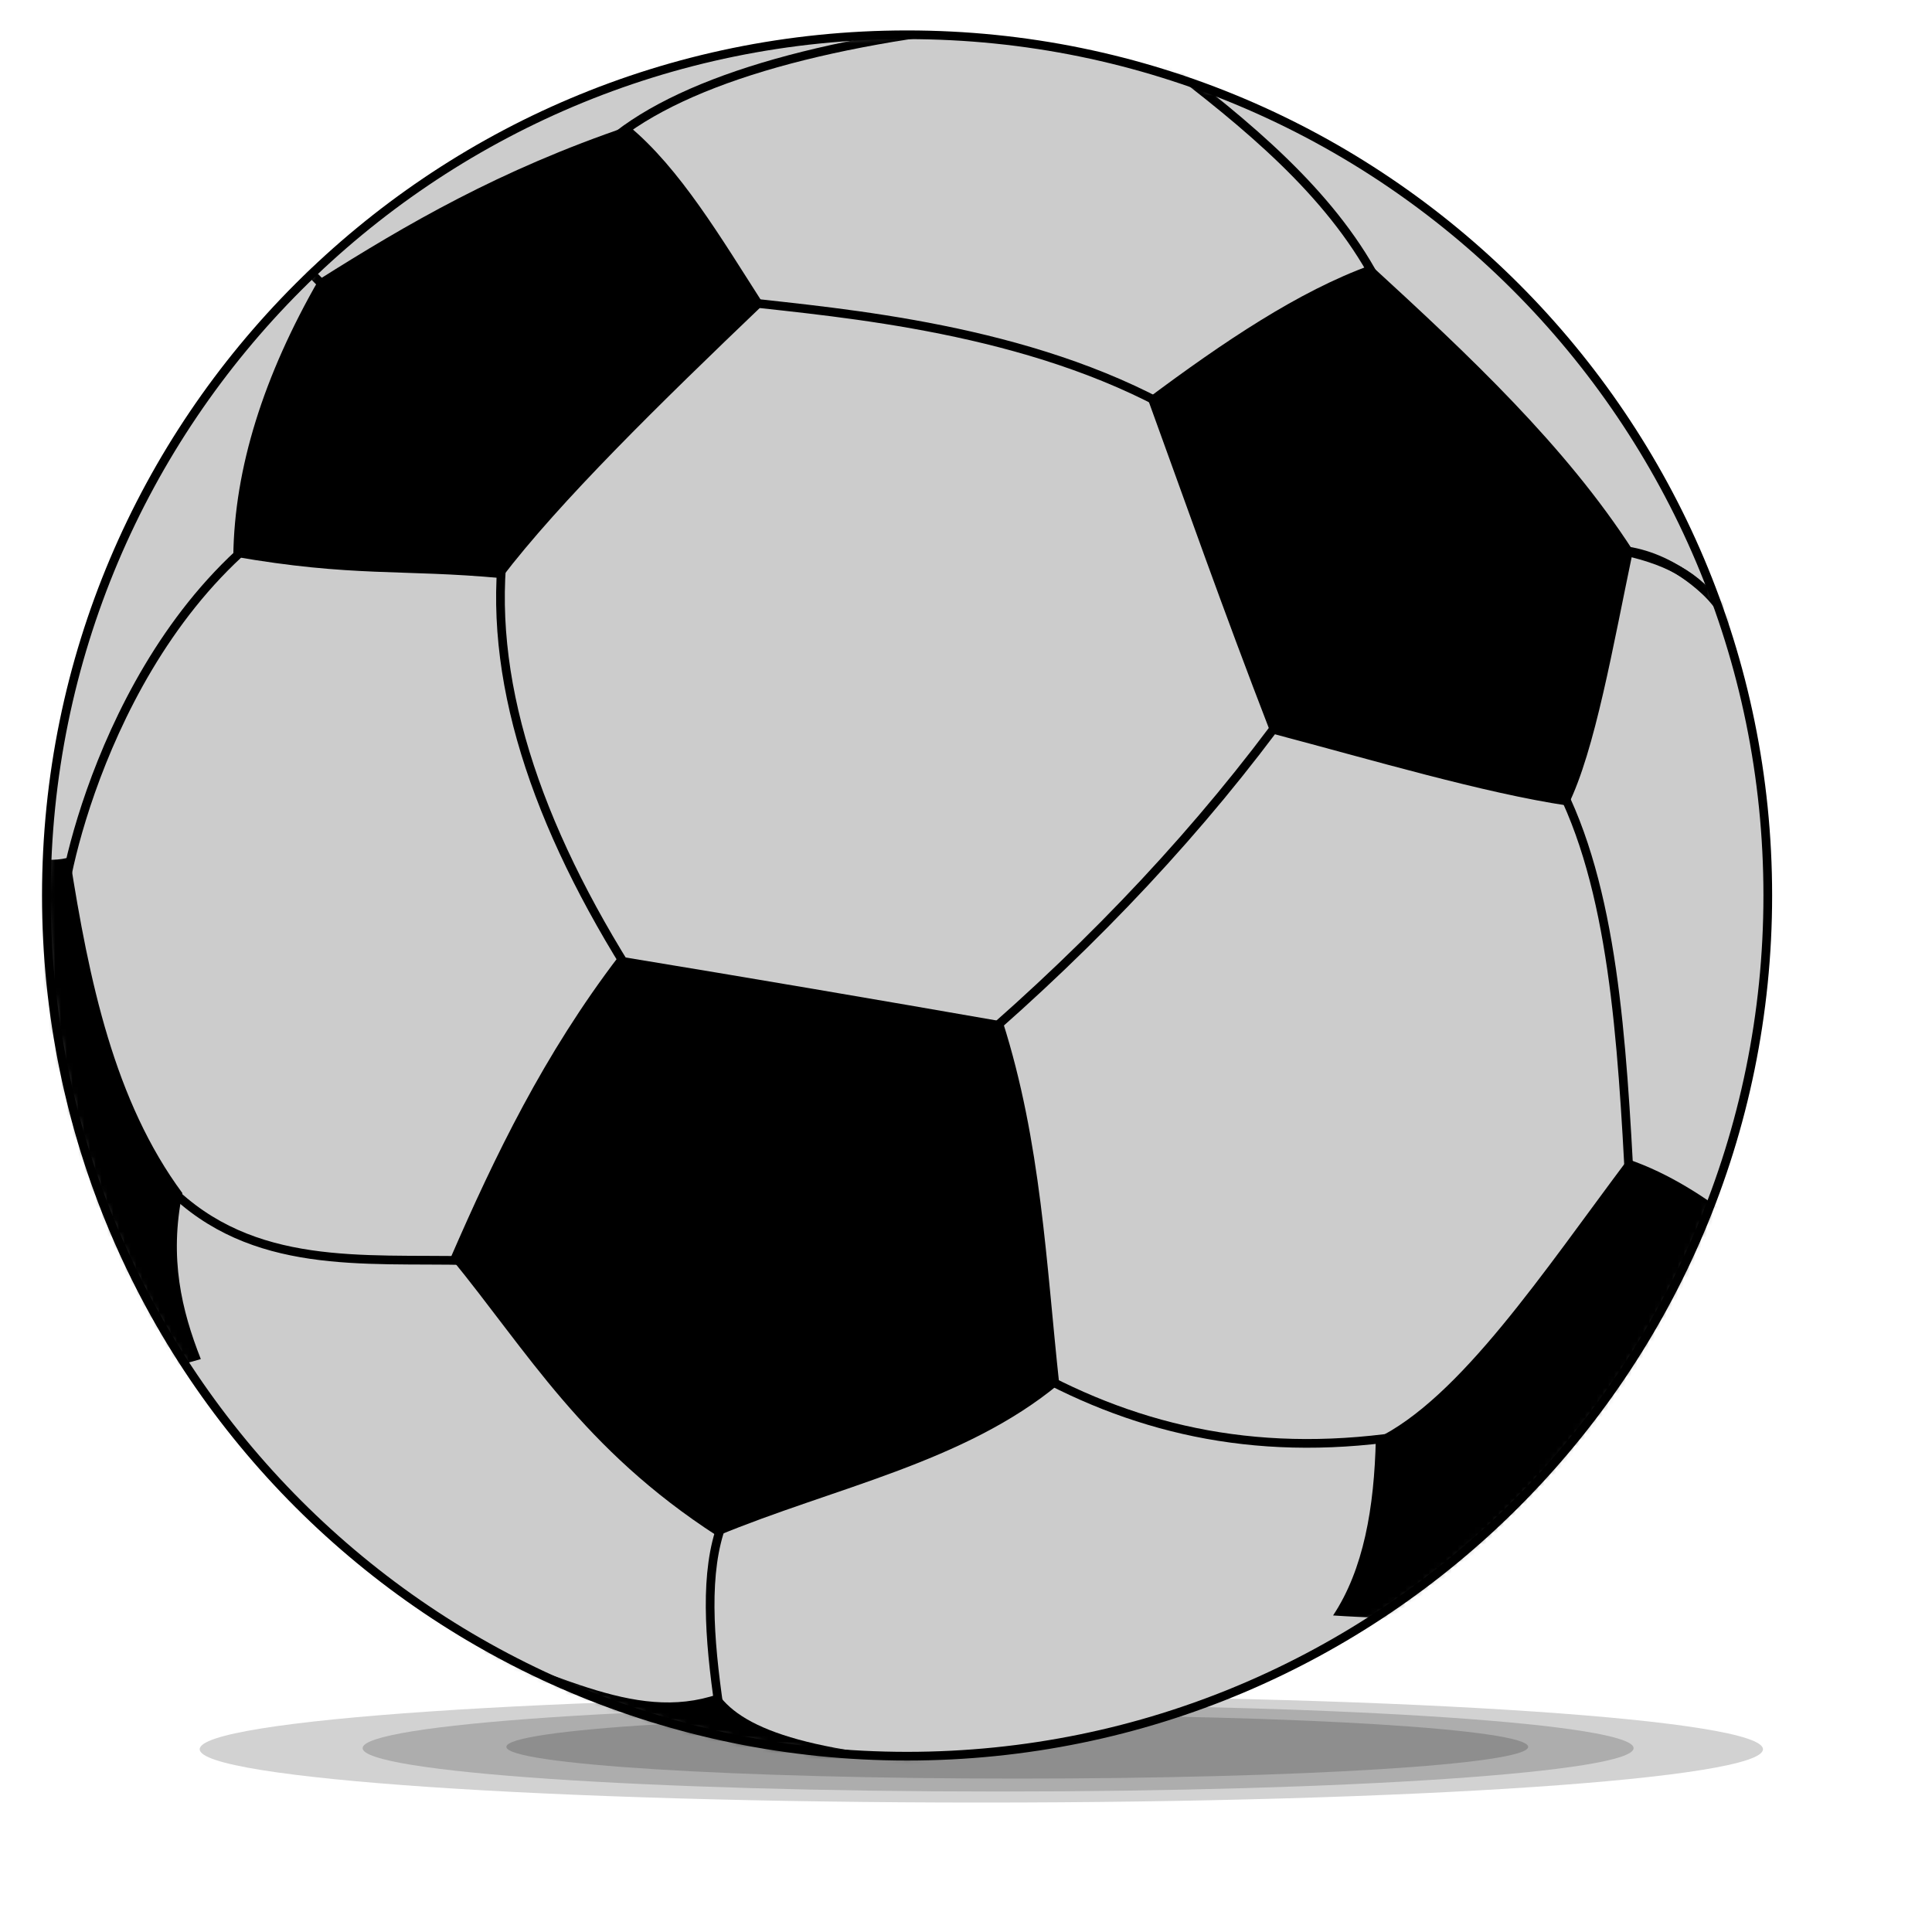 <?xml version="1.0" encoding="UTF-8" standalone="no"?>
<!-- Created with Inkscape (http://www.inkscape.org/) -->
<svg xmlns:dc="http://purl.org/dc/elements/1.1/" xmlns:cc="http://creativecommons.org/ns#" xmlns:rdf="http://www.w3.org/1999/02/22-rdf-syntax-ns#" xmlns:svg="http://www.w3.org/2000/svg" xmlns="http://www.w3.org/2000/svg" xmlns:xlink="http://www.w3.org/1999/xlink" xmlns:sodipodi="http://sodipodi.sourceforge.net/DTD/sodipodi-0.dtd" xmlns:inkscape="http://www.inkscape.org/namespaces/inkscape" version="1.0" width="250pt" height="250pt" id="svg636" sodipodi:version="0.32" inkscape:version="0.46" sodipodi:docname="Soccerball_shade_silver.svg" inkscape:output_extension="org.inkscape.output.svg.inkscape">

  <sodipodi:namedview inkscape:window-height="744" inkscape:window-width="1280" inkscape:pageshadow="2" inkscape:pageopacity="0.0" guidetolerance="10.0" gridtolerance="10.0" objecttolerance="10.0" borderopacity="1.0" bordercolor="#666666" pagecolor="#ffffff" id="base" showgrid="false" inkscape:zoom="1.4784" inkscape:cx="156.25" inkscape:cy="156.25" inkscape:window-x="-4" inkscape:window-y="-4" inkscape:current-layer="svg636"/>
  <defs id="defs638">
    <inkscape:perspective sodipodi:type="inkscape:persp3d" inkscape:vp_x="0 : 156.25 : 1" inkscape:vp_y="0 : 1000 : 0" inkscape:vp_z="312.5 : 156.25 : 1" inkscape:persp3d-origin="156.25 : 104.16667 : 1" id="perspective71"/>
    <linearGradient id="linearGradient3227">
      <stop id="stop3229" style="stop-color: rgb(255, 153, 153); stop-opacity: 1;" offset="0"/>
      <stop id="stop3231" style="stop-color: rgb(255, 0, 0); stop-opacity: 1;" offset="1"/>
    </linearGradient>
    <linearGradient id="linearGradient3219">
      <stop id="stop3221" style="stop-color: rgb(0, 0, 0); stop-opacity: 1;" offset="0"/>
      <stop id="stop3223" style="stop-color: rgb(0, 0, 0); stop-opacity: 0;" offset="1"/>
    </linearGradient>
    <linearGradient id="linearGradient2807">
      <stop id="stop2809" style="stop-color: rgb(0, 0, 34); stop-opacity: 0;" offset="0"/>
      <stop id="stop2811" style="stop-color: rgb(0, 0, 34); stop-opacity: 0.39;" offset="1"/>
    </linearGradient>
    <linearGradient id="linearGradient684">
      <stop id="stop685" style="stop-color: rgb(255, 229, 26); stop-opacity: 1;" offset="0"/>
      <stop id="stop686" style="stop-color: rgb(230, 0, 0); stop-opacity: 0;" offset="1"/>
    </linearGradient>
    <linearGradient id="linearGradient649">
      <stop id="stop650" style="stop-color: rgb(255, 255, 255); stop-opacity: 1;" offset="0"/>
      <stop id="stop651" style="stop-color: rgb(0, 0, 0); stop-opacity: 0.478;" offset="1"/>
    </linearGradient>
    <linearGradient x1="0.397" y1="0.577" x2="1.036" y2="-0.291" id="linearGradient652" xlink:href="#linearGradient684" gradientUnits="objectBoundingBox" spreadMethod="pad"/>
    <radialGradient cx="314.367" cy="622.333" r="129.415" fx="314.367" fy="622.333" id="radialGradient653" xlink:href="#linearGradient649" gradientUnits="userSpaceOnUse" gradientTransform="matrix(1.199, 0, 0, 0.834, 115.065, 295.628)"/>
    <radialGradient cx="77.703" cy="2006.779" r="25.949" fx="77.703" fy="2006.779" id="radialGradient654" xlink:href="#linearGradient649" gradientUnits="userSpaceOnUse" gradientTransform="matrix(3.006, 0, 0, 0.333, 115.065, 295.628)"/>
    <radialGradient cx="636.953" cy="873.314" r="84.825" fx="636.953" fy="873.314" id="radialGradient875" xlink:href="#linearGradient649" gradientUnits="userSpaceOnUse" gradientTransform="matrix(0.929, 0, 0, 1.077, 115.065, 295.628)"/>
    <radialGradient cx="248.862" cy="353.912" r="82.693" fx="248.862" fy="353.912" id="radialGradient877" xlink:href="#linearGradient649" gradientUnits="userSpaceOnUse" gradientTransform="matrix(0.552, 0, 0, 1.812, 115.065, 295.628)"/>
    <radialGradient cx="0.172" cy="0.109" r="1.659" fx="0.172" fy="0.109" id="radialGradient683" xlink:href="#linearGradient684"/>
    <radialGradient id="radialGradient687" xlink:href="#linearGradient684"/>
    <radialGradient cx="254.259" cy="1441.084" r="42.647" fx="254.259" fy="1441.084" id="radialGradient1363" xlink:href="#linearGradient649" gradientUnits="userSpaceOnUse" gradientTransform="matrix(2.013, 0, 0, 0.497, 115.065, 295.628)"/>
    <radialGradient cx="769.309" cy="373.53" r="57.688" fx="769.309" fy="373.53" id="radialGradient1365" xlink:href="#linearGradient649" gradientUnits="userSpaceOnUse" gradientTransform="matrix(0.598, 0, 0, 1.672, 115.065, 295.628)"/>
    <radialGradient cx="310.916" cy="585.318" r="75.703" fx="310.916" fy="585.318" id="radialGradient1367" xlink:href="#linearGradient649" gradientUnits="userSpaceOnUse" gradientTransform="matrix(0.974, 0, 0, 1.027, 115.065, 295.628)"/>
    <radialGradient cx="314.367" cy="622.333" r="129.415" fx="314.367" fy="622.333" id="radialGradient1413" xlink:href="#linearGradient649" gradientUnits="userSpaceOnUse" gradientTransform="matrix(1.199, 0, 0, 0.834, 104.03, 285.407)"/>
    <radialGradient cx="254.259" cy="1441.084" r="42.647" fx="254.259" fy="1441.084" id="radialGradient1415" xlink:href="#linearGradient649" gradientUnits="userSpaceOnUse" gradientTransform="matrix(2.013, 0, 0, 0.497, 104.03, 285.407)"/>
    <radialGradient cx="769.309" cy="373.53" r="57.688" fx="769.309" fy="373.53" id="radialGradient1417" xlink:href="#linearGradient649" gradientUnits="userSpaceOnUse" gradientTransform="matrix(0.598, 0, 0, 1.672, 104.03, 285.407)"/>
    <radialGradient cx="310.916" cy="585.318" r="75.703" fx="310.916" fy="585.318" id="radialGradient1419" xlink:href="#linearGradient649" gradientUnits="userSpaceOnUse" gradientTransform="matrix(0.974, 0, 0, 1.027, 104.03, 285.407)"/>
    <radialGradient cx="77.703" cy="2006.779" r="25.949" fx="77.703" fy="2006.779" id="radialGradient1421" xlink:href="#linearGradient649" gradientUnits="userSpaceOnUse" gradientTransform="matrix(3.006, 0, 0, 0.333, 104.03, 285.407)"/>
    <radialGradient cx="636.953" cy="873.314" r="84.825" fx="636.953" fy="873.314" id="radialGradient1423" xlink:href="#linearGradient649" gradientUnits="userSpaceOnUse" gradientTransform="matrix(0.929, 0, 0, 1.077, 104.03, 285.407)"/>
    <radialGradient cx="248.862" cy="353.912" r="82.693" fx="248.862" fy="353.912" id="radialGradient1425" xlink:href="#linearGradient649" gradientUnits="userSpaceOnUse" gradientTransform="matrix(0.552, 0, 0, 1.812, 104.03, 285.407)"/>
    <mask id="mask2920">
      <path d="M 304,156.5 C 304,238.79 237.29,305.5 155,305.5 C 72.71,305.5 6,238.79 6,156.5 C 6,74.21 72.71,7.5 155,7.5 C 237.29,7.5 304,74.21 304,156.5 z" transform="matrix(0.997, 0, 0, 0.997, 2.02, 0.525)" id="path2918" style="opacity: 1; fill: rgb(255, 255, 255); fill-opacity: 1; fill-rule: evenodd; stroke: none; stroke-width: 1.505; stroke-linecap: round; stroke-linejoin: round; stroke-miterlimit: 4; stroke-dasharray: none; stroke-dashoffset: 0pt; stroke-opacity: 1;"/>
    </mask>
    <radialGradient cx="105.23" cy="100.923" r="149" fx="105.23" fy="100.923" id="radialGradient2815" xlink:href="#linearGradient2807" gradientUnits="userSpaceOnUse" gradientTransform="matrix(2.573, 0, 0, 2.573, -163.903, -160.608)"/>
    <linearGradient x1="31.775" y1="38.5" x2="277.225" y2="276.5" id="linearGradient3283" xlink:href="#linearGradient3227" gradientUnits="userSpaceOnUse" gradientTransform="matrix(0.953, 0, 0, 0.954, 8.938, 5.083)"/>
  </defs>
  <path d="M 304.173,301.802 C 304.173,306.882 243.795,311 169.314,311 C 94.833,311 34.455,306.882 34.455,301.802 C 34.455,296.722 94.833,292.604 169.314,292.604 C 243.795,292.604 304.173,296.722 304.173,301.802 z" id="path3702" style="opacity: 1; fill: rgb(0, 0, 0); fill-opacity: 0.179; fill-rule: evenodd; stroke: none; stroke-width: 1.505; stroke-linecap: round; stroke-linejoin: round; stroke-miterlimit: 4; stroke-dasharray: none; stroke-dashoffset: 0pt; stroke-opacity: 1;"/>
  <path d="M 263.664,301.389 C 263.664,304.414 224.198,306.866 175.514,306.866 C 126.831,306.866 87.365,304.414 87.365,301.389 C 87.365,298.364 126.831,295.911 175.514,295.911 C 224.198,295.911 263.664,298.364 263.664,301.389 z" id="path4591" style="opacity: 1; fill: rgb(0, 0, 0); fill-opacity: 0.179; fill-rule: evenodd; stroke: none; stroke-width: 1.505; stroke-linecap: round; stroke-linejoin: round; stroke-miterlimit: 4; stroke-dasharray: none; stroke-dashoffset: 0pt; stroke-opacity: 1;"/>
  <path d="M 281.852,301.612 C 281.852,305.745 232.762,309.096 172.208,309.096 C 111.653,309.096 62.563,305.745 62.563,301.612 C 62.563,297.478 111.653,294.128 172.208,294.128 C 232.762,294.128 281.852,297.478 281.852,301.612 z" id="path4593" style="opacity: 1; fill: rgb(0, 0, 0); fill-opacity: 0.179; fill-rule: evenodd; stroke: none; stroke-width: 1.505; stroke-linecap: round; stroke-linejoin: round; stroke-miterlimit: 4; stroke-dasharray: none; stroke-dashoffset: 0pt; stroke-opacity: 1;"/>
  <path d="M 305,154.5 C 305,236.514 238.514,303 156.5,303 C 74.486,303 8,236.514 8,154.5 C 8,72.486 74.486,6 156.5,6 C 238.514,6 305,72.486 305,154.5 z" id="path2916" style="opacity: 1; fill: rgb(229, 220, 83); fill-opacity: 1; fill-rule: evenodd; stroke: none; stroke-width: 1.505; stroke-linecap: round; stroke-linejoin: round; stroke-miterlimit: 4; stroke-dasharray: none; stroke-dashoffset: 0pt; stroke-opacity: 1;"/>
  <path d="M 305,154.5 C 305,236.514 238.514,303 156.5,303 C 74.486,303 8,236.514 8,154.5 C 8,72.486 74.486,6 156.5,6 C 238.514,6 305,72.486 305,154.5 z" id="path1918" style="opacity:1;fill:#cccccc;fill-opacity:1;fill-rule:evenodd;stroke:none;stroke-width:1.505;stroke-linecap:round;stroke-linejoin:round;stroke-miterlimit:4;stroke-dasharray:none;stroke-dashoffset:0pt;stroke-opacity:1"/>
  <g transform="translate(0, -2)" mask="url(#mask2920)" id="g2893">
    <g id="g2878">
      <path d="M 592.817,448.412 C 586.062,437.891 579.544,433.033 566.681,429.798" transform="matrix(0.651, 0, 0, 0.651, -87.309, -182.405)" id="path623" style="font-size: 12px; fill: none; fill-rule: evenodd; stroke: rgb(0, 0, 0); stroke-width: 2.306; stroke-miterlimit: 4; stroke-dasharray: none; stroke-dashoffset: 0pt;"/>
      <path d="M 50,45.375 L 63.5,59.125" transform="translate(1.57349e-05, -2.01112e-06)" id="path1939" style="font-size: 12px; fill: none; fill-opacity: 0.75; fill-rule: evenodd; stroke: rgb(0, 0, 0); stroke-width: 1.5; stroke-linecap: butt; stroke-linejoin: miter; stroke-miterlimit: 4; stroke-dasharray: none; stroke-opacity: 1;"/>
      <path d="M 48,92 C 17.343,113.956 9.875,158.506 11,158.25" transform="translate(1.57349e-05, -2.01112e-06)" id="path1941" style="font-size: 12px; fill: none; fill-opacity: 0.75; fill-rule: evenodd; stroke: rgb(0, 0, 0); stroke-width: 1.5; stroke-linecap: butt; stroke-linejoin: miter; stroke-miterlimit: 4; stroke-dasharray: none; stroke-opacity: 1;"/>
      <path d="M 87,95.25 C 83.839,118.587 92.251,144.164 109.75,171.5" transform="translate(1.57349e-05, -2.01112e-06)" id="path1943" style="font-size: 12px; fill: none; fill-opacity: 0.75; fill-rule: evenodd; stroke: rgb(0, 0, 0); stroke-width: 1.5; stroke-linecap: butt; stroke-linejoin: miter; stroke-miterlimit: 4; stroke-dasharray: none; stroke-opacity: 1;"/>
      <path d="M 29.125,206.875 C 43.552,221.299 62.727,219.085 80.75,219.5" transform="translate(1.57349e-05, -2.01112e-06)" id="path1945" style="font-size: 12px; fill: none; fill-opacity: 0.75; fill-rule: evenodd; stroke: rgb(0, 0, 0); stroke-width: 1.5; stroke-linecap: butt; stroke-linejoin: miter; stroke-miterlimit: 4; stroke-dasharray: none; stroke-opacity: 1;"/>
      <path d="M 124.628,264.859 C 121.505,273.11 122.312,284.543 124.097,296.767" transform="translate(1.57349e-05, -2.01112e-06)" id="path1947" style="font-size: 12px; fill: none; fill-opacity: 0.75; fill-rule: evenodd; stroke: rgb(0, 0, 0); stroke-width: 1.5; stroke-linecap: butt; stroke-linejoin: miter; stroke-miterlimit: 4; stroke-dasharray: none; stroke-opacity: 1;"/>
      <path d="M 103.061,28.42 C 114.538,16.929 139.156,9.512 171.297,6.146" transform="translate(1.57349e-05, -2.01112e-06)" id="path1949" style="font-size: 12px; fill: none; fill-opacity: 0.75; fill-rule: evenodd; stroke: rgb(0, 0, 0); stroke-width: 1.5; stroke-linecap: butt; stroke-linejoin: miter; stroke-miterlimit: 4; stroke-dasharray: none; stroke-opacity: 1;"/>
      <path d="M 237.323,50.075 C 229.336,35.199 215.265,23.51 200.375,12.25" transform="translate(1.57349e-05, -2.01112e-06)" id="path1951" style="font-size: 12px; fill: none; fill-opacity: 0.75; fill-rule: evenodd; stroke: rgb(0, 0, 0); stroke-width: 1.5; stroke-linecap: butt; stroke-linejoin: miter; stroke-miterlimit: 4; stroke-dasharray: none; stroke-opacity: 1;"/>
      <path d="M 127.986,54.052 C 145.629,56.04 177.473,58.654 202.763,72.968" transform="translate(1.57349e-05, -2.01112e-06)" id="path1953" style="font-size: 12px; fill: none; fill-opacity: 0.75; fill-rule: evenodd; stroke: rgb(0, 0, 0); stroke-width: 1.5; stroke-linecap: butt; stroke-linejoin: miter; stroke-miterlimit: 4; stroke-dasharray: none; stroke-opacity: 1;"/>
      <path d="M 222.5,124 C 207.378,144.853 189.122,164.314 168,182.5" id="path1964" style="fill: none; fill-opacity: 0.75; fill-rule: evenodd; stroke: rgb(0, 0, 0); stroke-width: 1.5; stroke-linecap: butt; stroke-linejoin: miter; stroke-miterlimit: 4; stroke-dasharray: none; stroke-opacity: 1;"/>
      <path d="M 177.5,238.25 C 196.858,249.051 218.061,253.695 243.75,249.5" id="path1966" style="fill: none; fill-opacity: 0.75; fill-rule: evenodd; stroke: rgb(0, 0, 0); stroke-width: 1.5; stroke-linecap: butt; stroke-linejoin: miter; stroke-miterlimit: 4; stroke-dasharray: none; stroke-opacity: 1;"/>
      <path d="M 268.5,136.5 C 278.381,155.052 279.831,181.387 281.25,207.75" id="path1968" style="fill: none; fill-opacity: 0.75; fill-rule: evenodd; stroke: rgb(0, 0, 0); stroke-width: 1.5; stroke-linecap: butt; stroke-linejoin: miter; stroke-miterlimit: 4; stroke-dasharray: none; stroke-opacity: 1;"/>
      <path d="M 277.75,96.75 C 285.889,97.024 293.777,101.324 301.25,112.25" id="path1970" style="fill: none; fill-opacity: 0.75; fill-rule: evenodd; stroke: rgb(0, 0, 0); stroke-width: 1.5; stroke-linecap: butt; stroke-linejoin: miter; stroke-miterlimit: 4; stroke-dasharray: none; stroke-opacity: 1;"/>
    </g>
    <g id="g2870">
      <path d="M 40.25,98 C 60.904,101.619 69.403,100.16 86.5,101.75 C 96.607,88.488 113.762,71.702 131.75,54.5 C 124.326,42.915 117.319,31.059 108.5,23.75 C 86.11,31.341 70.165,40.689 55,50.25 C 45.482,66.824 40.435,82.759 40.25,98 z" id="path1972" style="fill: rgb(0, 0, 0); fill-opacity: 1; fill-rule: evenodd; stroke: none; stroke-width: 1px; stroke-linecap: butt; stroke-linejoin: miter; stroke-opacity: 1;"/>
      <path d="M 198,70.75 C 204.793,89.419 210.635,106.186 219.25,128.5 C 236.976,133.181 255.876,138.801 270.5,141 C 275.201,131.563 278.311,113.376 281.75,97 C 270.07,78.882 253.409,63.254 236.5,47.75 C 224.064,52.235 211.096,60.979 198,70.75 z" id="path2860" style="fill: rgb(0, 0, 0); fill-opacity: 1; fill-rule: evenodd; stroke: none; stroke-width: 1px; stroke-linecap: butt; stroke-linejoin: miter; stroke-opacity: 1;"/>
      <path d="M 106.75,167 C 129.545,170.75 151.537,174.5 173,178.25 C 179.636,199.083 180.494,219.917 182.75,240.75 C 166.34,254.386 143.711,258.692 123.75,267 C 100.524,251.987 91.067,235.252 77.75,219 C 85.397,201.414 93.832,183.927 106.75,167 z" id="path2862" style="fill: rgb(0, 0, 0); fill-opacity: 1; fill-rule: evenodd; stroke: none; stroke-width: 1px; stroke-linecap: butt; stroke-linejoin: miter; stroke-opacity: 1;"/>
      <path d="M 1.061,148.805 C 1.093,149.853 9.107,151.031 12.021,149.865 C 15.367,171.283 19.75,192.011 31.466,207.848 C 29.172,219.071 31.332,228.068 34.648,236.486 C 14.33,242.181 16.096,245.26 8.132,248.86" id="path2864" style="fill: rgb(0, 0, 0); fill-opacity: 1; fill-rule: evenodd; stroke: none; stroke-width: 1px; stroke-linecap: butt; stroke-linejoin: miter; stroke-opacity: 1;"/>
      <path d="M 75.66,284.393 C 94.971,289.505 109.039,299.429 123.92,294.292 C 128.297,300.492 140.407,304.976 172.004,306.313 L 86.09,313.914" id="path2866" style="fill: rgb(0, 0, 0); fill-opacity: 1; fill-rule: evenodd; stroke: none; stroke-width: 1px; stroke-linecap: butt; stroke-linejoin: miter; stroke-opacity: 1;"/>
      <path d="M 299.625,212.625 C 293.988,208.471 288.156,204.511 280.875,202 C 266.375,221.317 251.875,243.308 237.375,250.25 C 237.108,262.159 235.252,272.797 230,280.719 C 240.951,281.457 252.389,281.417 265,279.5" id="path2868" style="fill: rgb(0, 0, 0); fill-opacity: 1; fill-rule: evenodd; stroke: none; stroke-width: 1px; stroke-linecap: butt; stroke-linejoin: miter; stroke-opacity: 1;"/>
    </g>
  </g>
  <path d="M 305,154.5 C 305,236.514 238.514,303 156.5,303 C 74.486,303 8,236.514 8,154.5 C 8,72.486 74.486,6 156.5,6 C 238.514,6 305,72.486 305,154.5 z" id="path2923" style="opacity: 1; fill: none; fill-opacity: 1; fill-rule: evenodd; stroke: rgb(0, 0, 0); stroke-width: 1.5; stroke-linecap: round; stroke-linejoin: round; stroke-miterlimit: 4; stroke-dasharray: none; stroke-dashoffset: 0pt; stroke-opacity: 1;"/>
</svg>